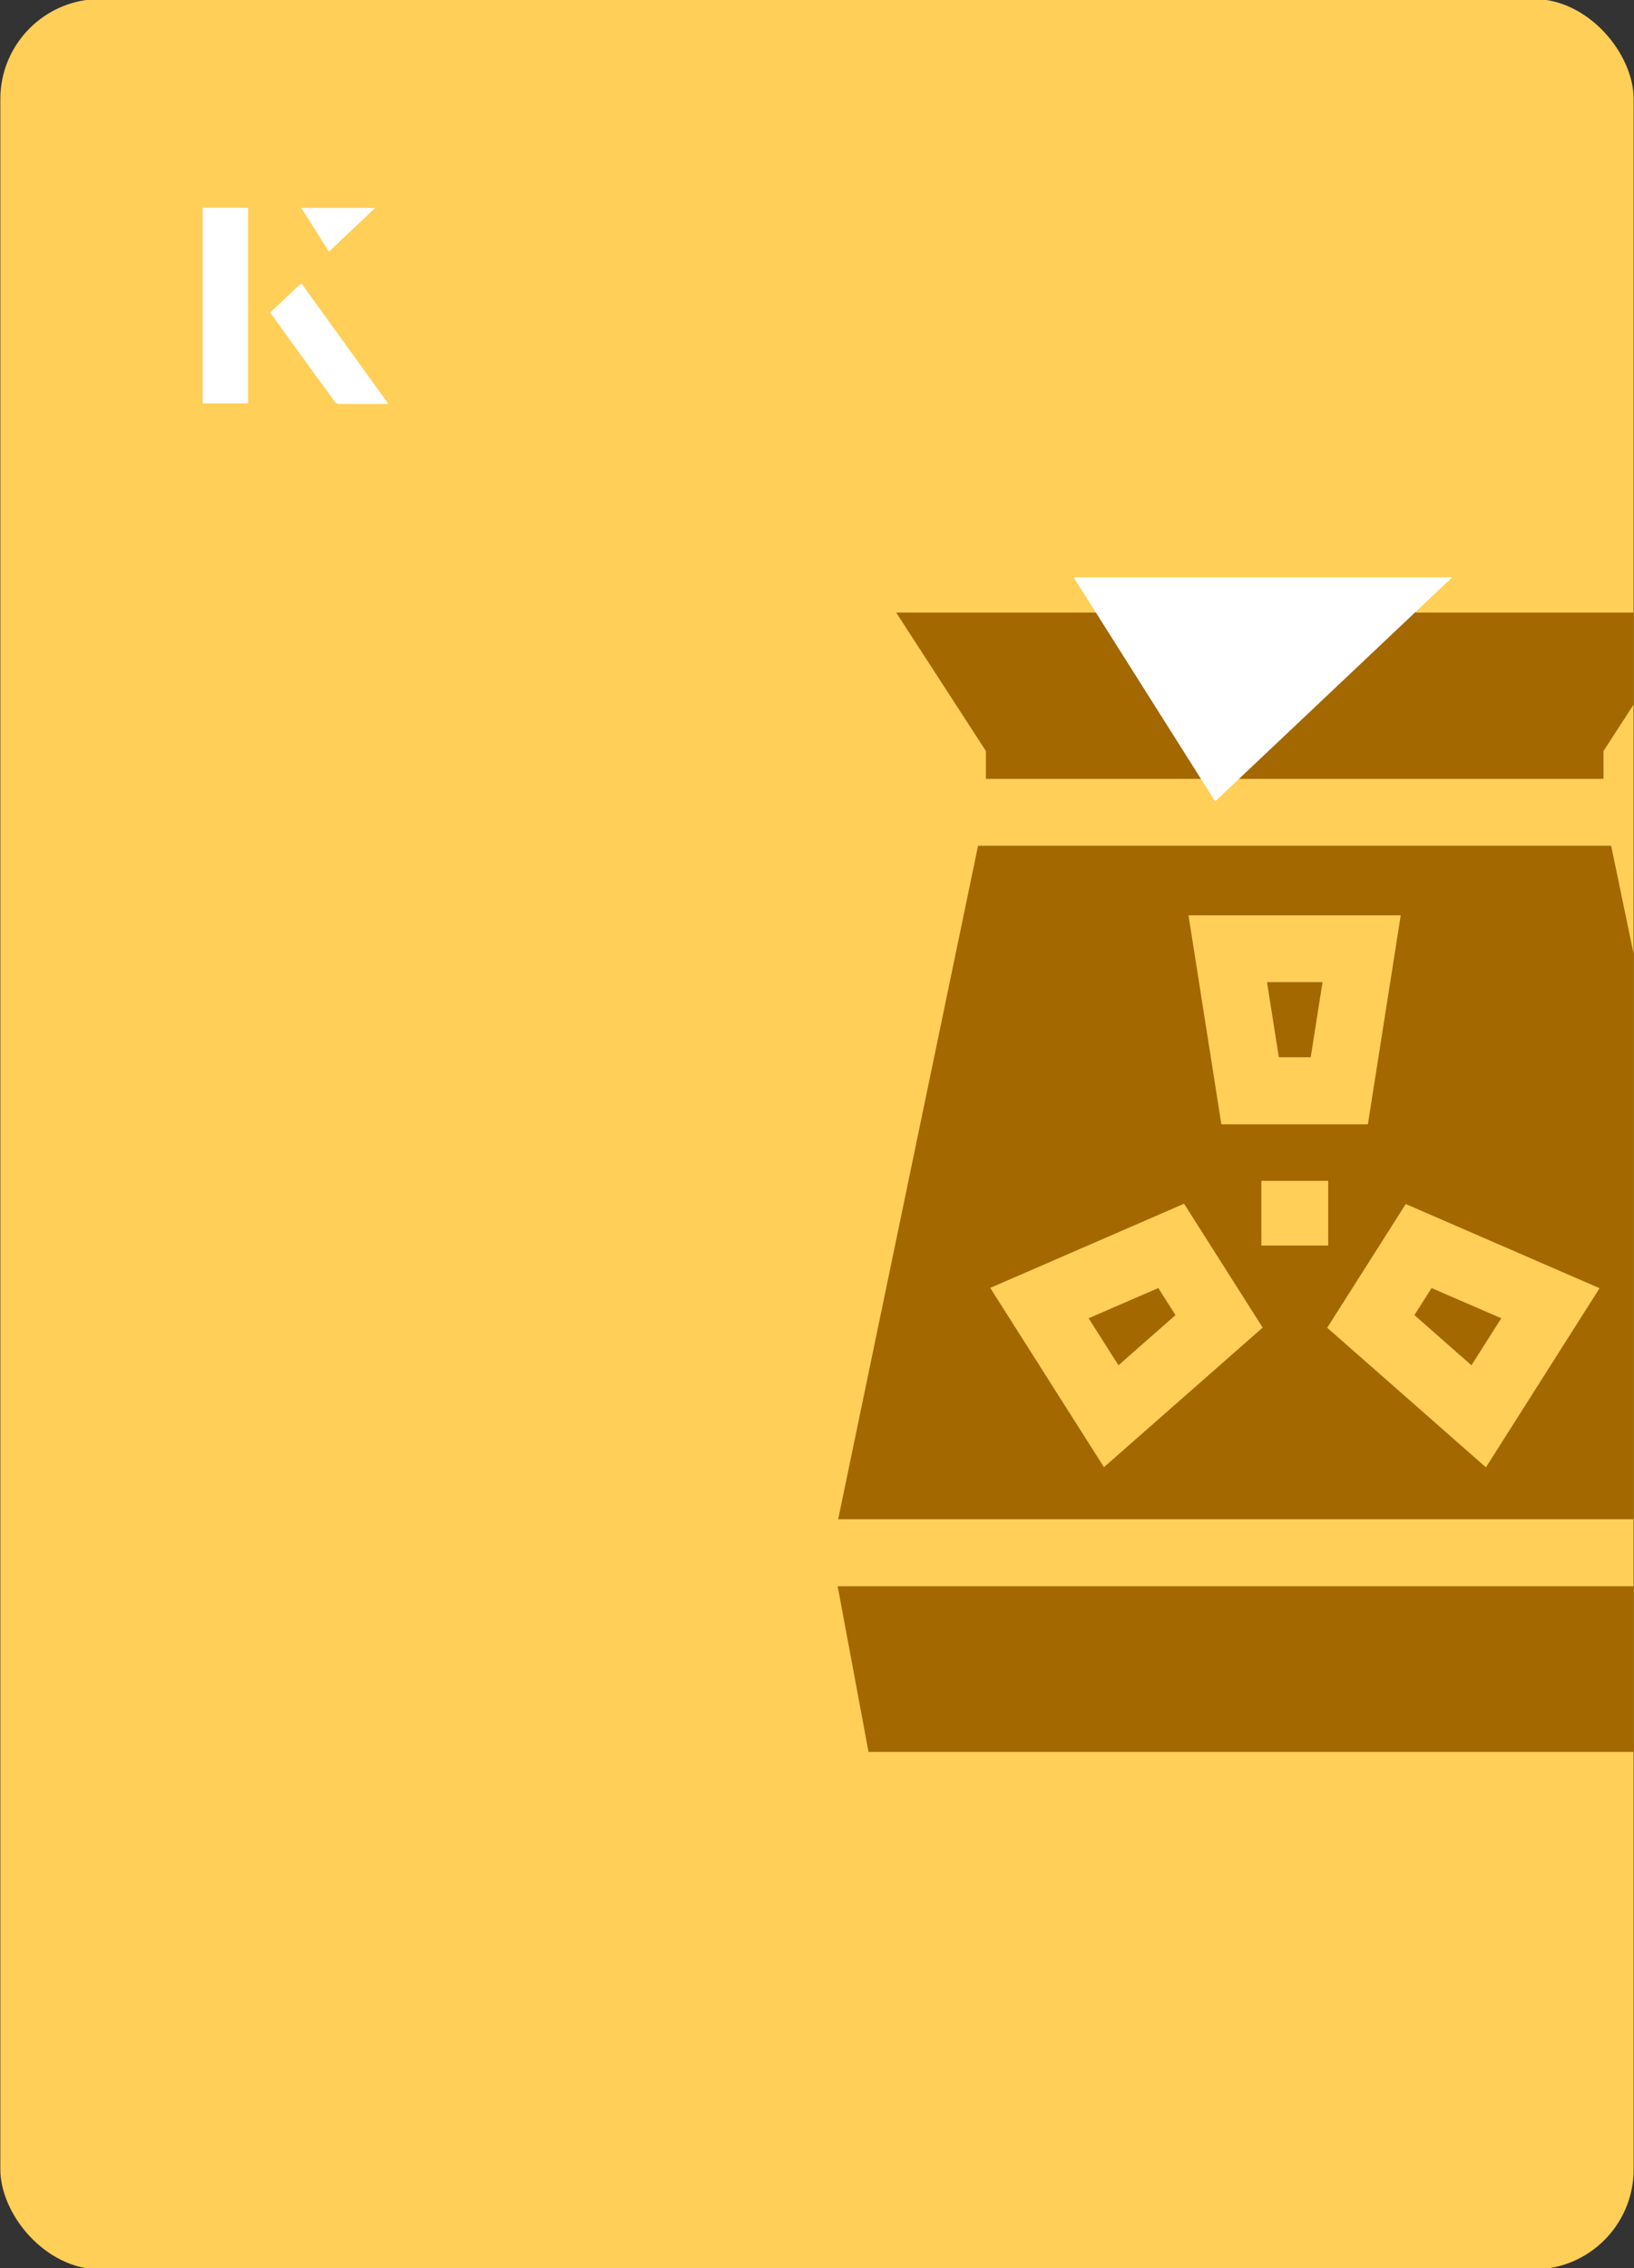 <?xml version="1.0" encoding="UTF-8"?>
<svg id="Layer_1" data-name="Layer 1" xmlns="http://www.w3.org/2000/svg" xmlns:xlink="http://www.w3.org/1999/xlink" viewBox="0 0 98 136">
  <rect x="0" y="0" width="98" height="136" fill="#333333" stroke="none"/>
  <defs>
    <style>
      .cls-1 {
        fill: #fff;
      }

      .cls-2 {
        fill: none;
      }

      .cls-3 {
        fill: #a36800;
      }

      .cls-4 {
        fill: #ffcf57;
      }

      .cls-5 {
        clip-path: url(#clippath);
      }
    </style>
    <clipPath id="clippath">
      <rect class="cls-2" x=".02" y="-.07" width="97.96" height="136.13" rx="6" ry="6" transform="translate(98 136) rotate(-180)"/>
    </clipPath>
  </defs>
  <rect class="cls-4" x=".02" y="-.07" width="97.96" height="136.13" rx="6" ry="6" transform="translate(98 136) rotate(-180)"/>
  <g class="cls-5">
    <g>
      <path class="cls-3" d="M90.04,79.04l-4.18-1.81-1.03,1.62,3.42,3.01,1.79-2.82Z"/>
      <path class="cls-3" d="M78.61,63.39l.71-4.5h-3.33l.71,4.5h1.92Z"/>
      <path class="cls-3" d="M67.08,81.86l3.42-3.01-1.03-1.62-4.18,1.81,1.79,2.82Z"/>
      <path class="cls-3" d="M50.24,95.11l1.85,9.93h51.13l1.85-9.93h-54.82Z"/>
      <path class="cls-3" d="M95.94,77.23l-6.82,10.75-9.52-8.37,4.71-7.42,11.63,5.05ZM84.01,54.88l-1.97,12.53h-8.79l-1.97-12.53h12.73ZM71.02,72.18l4.71,7.42-9.52,8.37-6.82-10.75,11.63-5.05ZM96.63,50.71h-37.97l-8.39,40.38h54.75l-8.39-40.38ZM79.66,74.68h-4.01v-3.88h4.01v3.88Z"/>
      <path class="cls-3" d="M96.17,46.7v-1.67l5.38-8.3h-47.8l5.38,8.3v1.67h37.05Z"/>
    </g>
  </g>
  <path class="cls-1" d="M72.88,48.05c-2.89-4.58-5.76-9.12-8.49-13.44h22.71c-5.04,4.76-9.89,9.35-14.22,13.44Z"/>
  <g>
    <path class="cls-1" d="M14.87,12.46h-2.71v11.72h2.71v-11.72ZM16.21,18.74c1.29,1.79,2.57,3.55,3.85,5.31.05.07.15.15.23.16.97.01,1.93,0,2.99,0-1.78-2.47-3.48-4.83-5.21-7.22-.66.62-1.25,1.18-1.86,1.75ZM19.73,15.08c.84-.79,1.78-1.69,2.76-2.61h-4.41c.53.84,1.09,1.72,1.65,2.61Z"/>
    <path class="cls-1" d="M14.87,12.46v11.72h-2.71v-11.72h2.71Z"/>
    <path class="cls-1" d="M16.21,18.74c.61-.57,1.21-1.13,1.86-1.75,1.73,2.39,3.43,4.75,5.21,7.22-1.06,0-2.03,0-2.99,0-.08,0-.18-.08-.23-.16-1.28-1.76-2.56-3.52-3.85-5.31Z"/>
    <polygon class="cls-1" points="19.73 15.08 18.08 12.47 22.49 12.47 19.73 15.08"/>
  </g>
</svg>